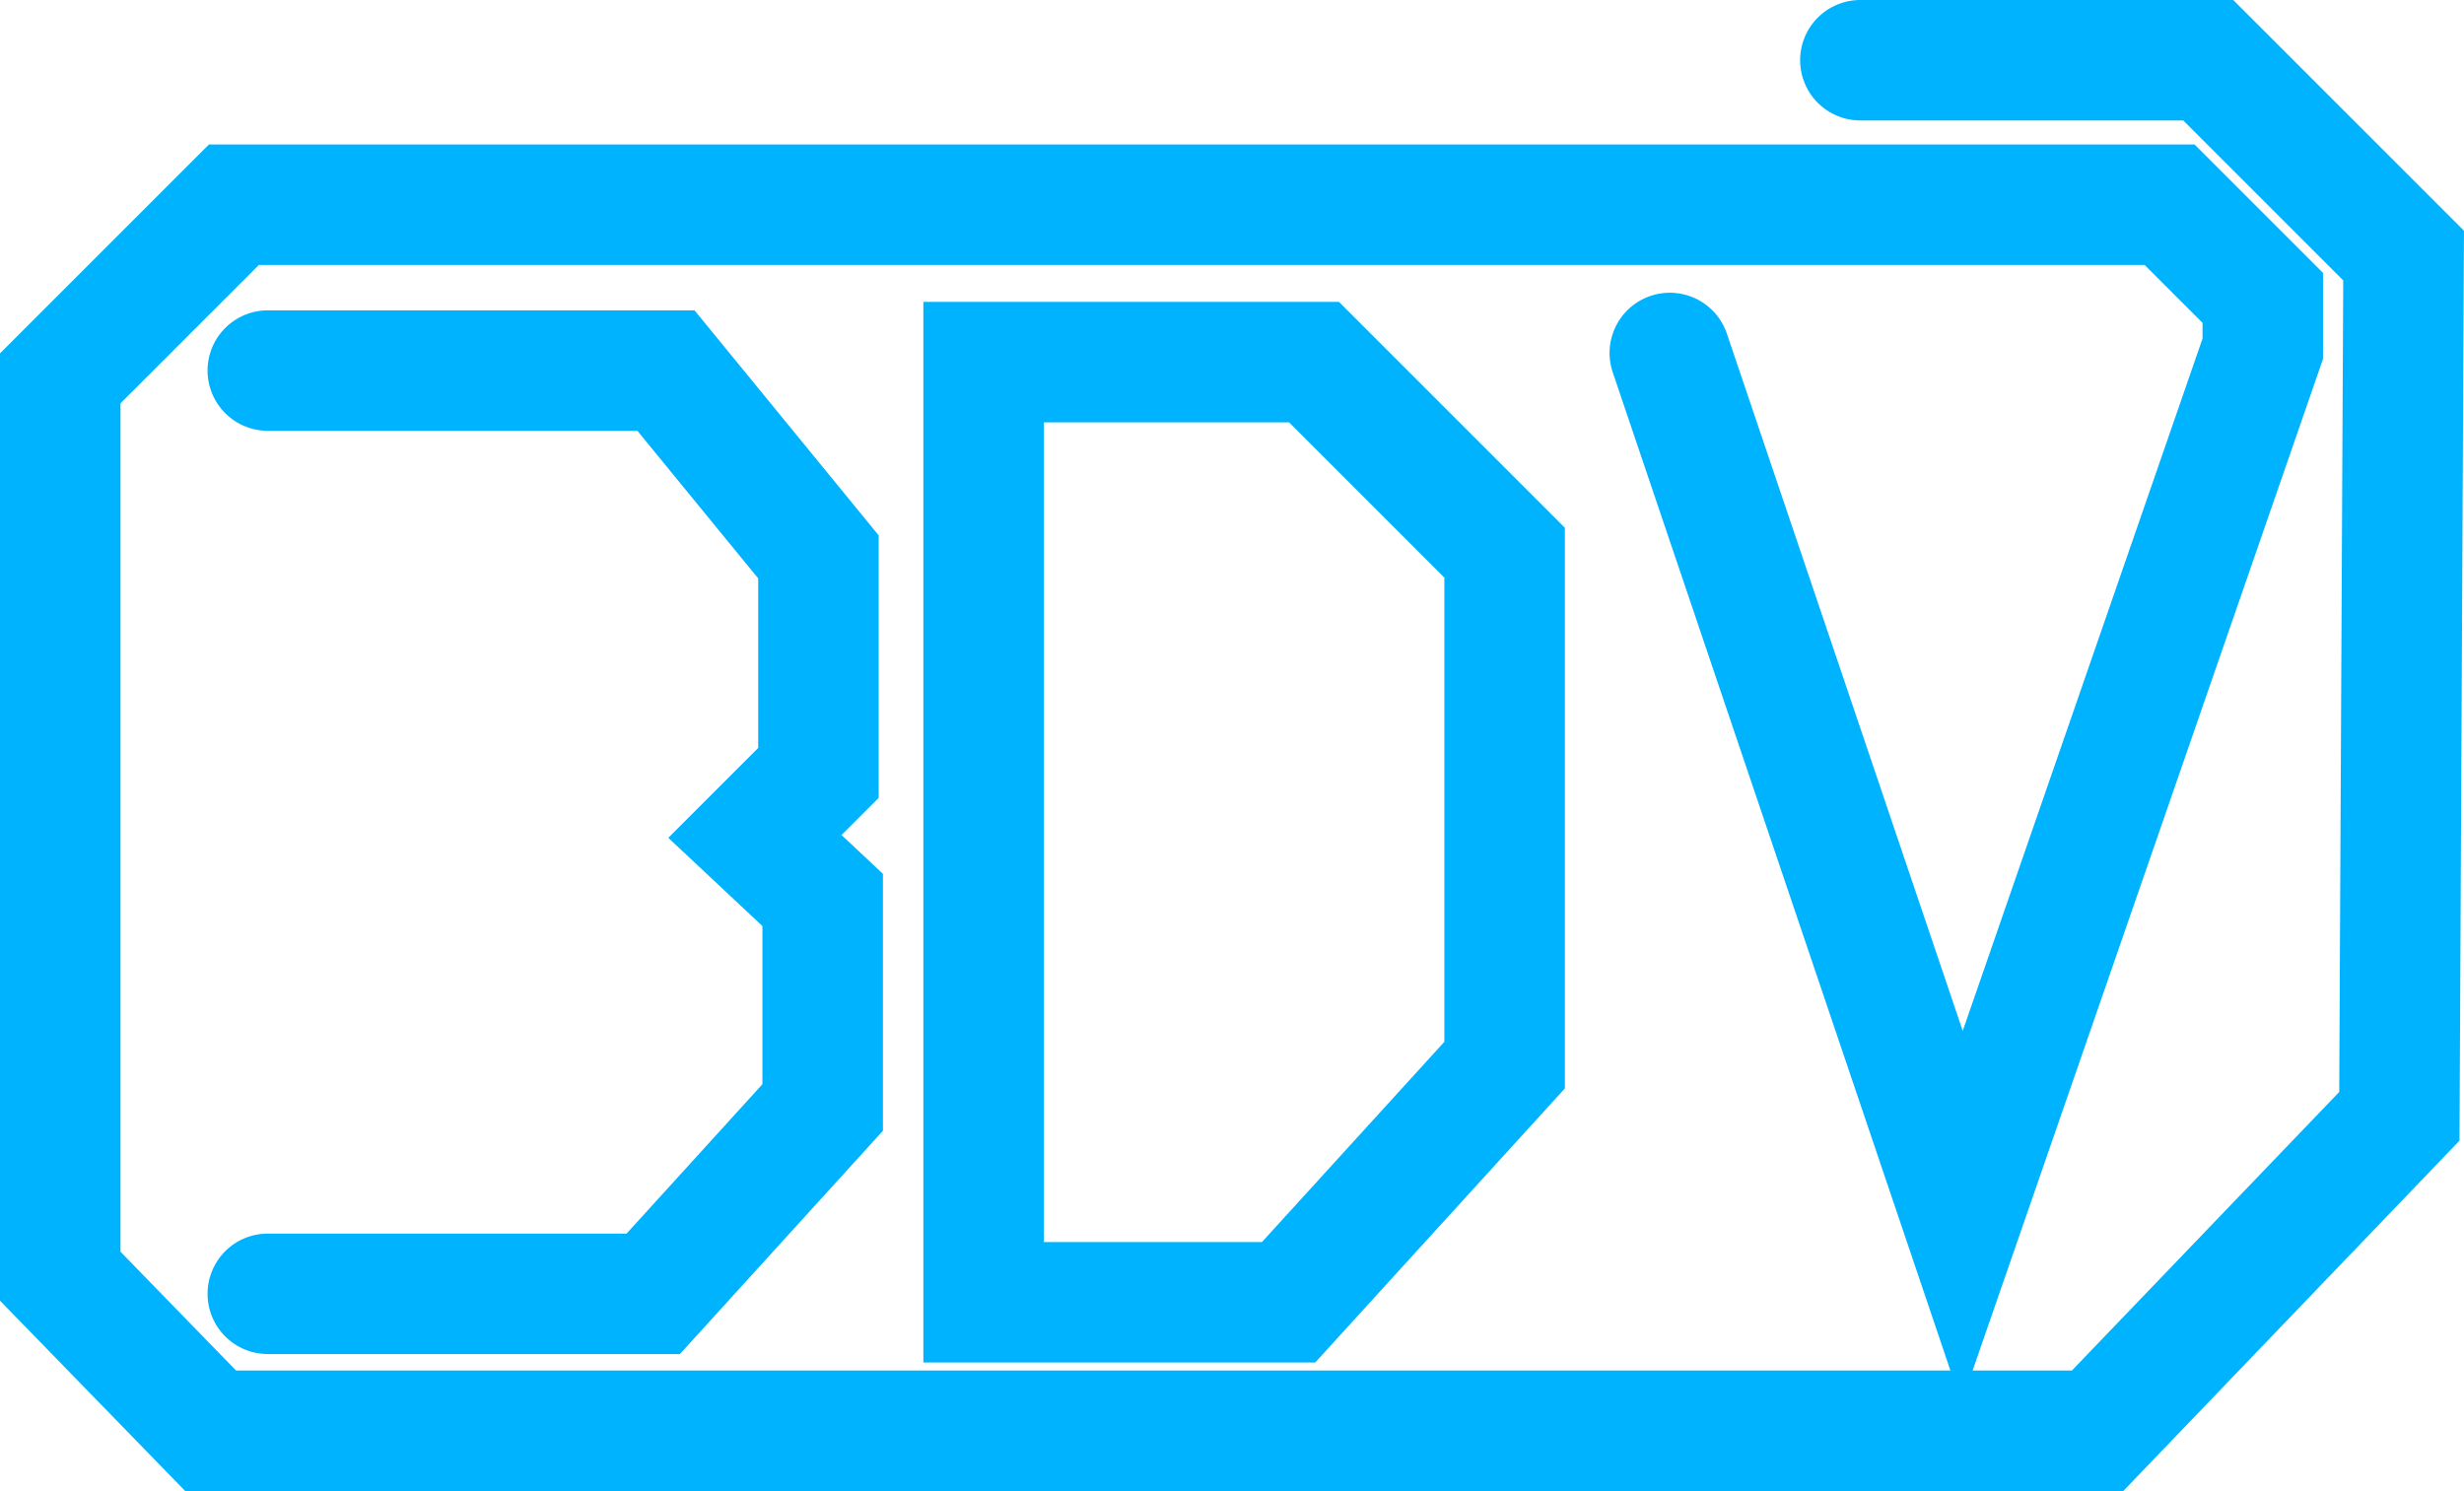 <svg version="1.1" xmlns="http://www.w3.org/2000/svg" xmlns:xlink="http://www.w3.org/1999/xlink" width="112.463" height="68.065" viewBox="0,0,112.463,68.065"><g transform="translate(-183.771,-145.968)"><g data-paper-data="{&quot;isPaintingLayer&quot;:true}" fill="none" fill-rule="nonzero" stroke="#00b3ff" stroke-width="5.5" stroke-linecap="round" stroke-linejoin="miter" stroke-miterlimit="10" stroke-dasharray="" stroke-dashoffset="0" style="mix-blend-mode: normal"><path d="M195.994,162.884h18.173l6.96,8.506v9.86l-2.9,2.9l3.093,2.9v9.473l-7.733,8.506h-17.593"/><path d="M252.445,194.59v-23.392l-8.7,-8.7h-15.079v42.918h13.919z"/><path d="M259.985,162.081l13.339,39.438l13.726,-39.632v-2.32l-4.253,-4.253h-88.35l-7.926,7.926v40.985l6.863,7.056h86.126l13.774,-14.354l0.193,-39.293l-8.917,-8.917h-15.877"/></g></g></svg>